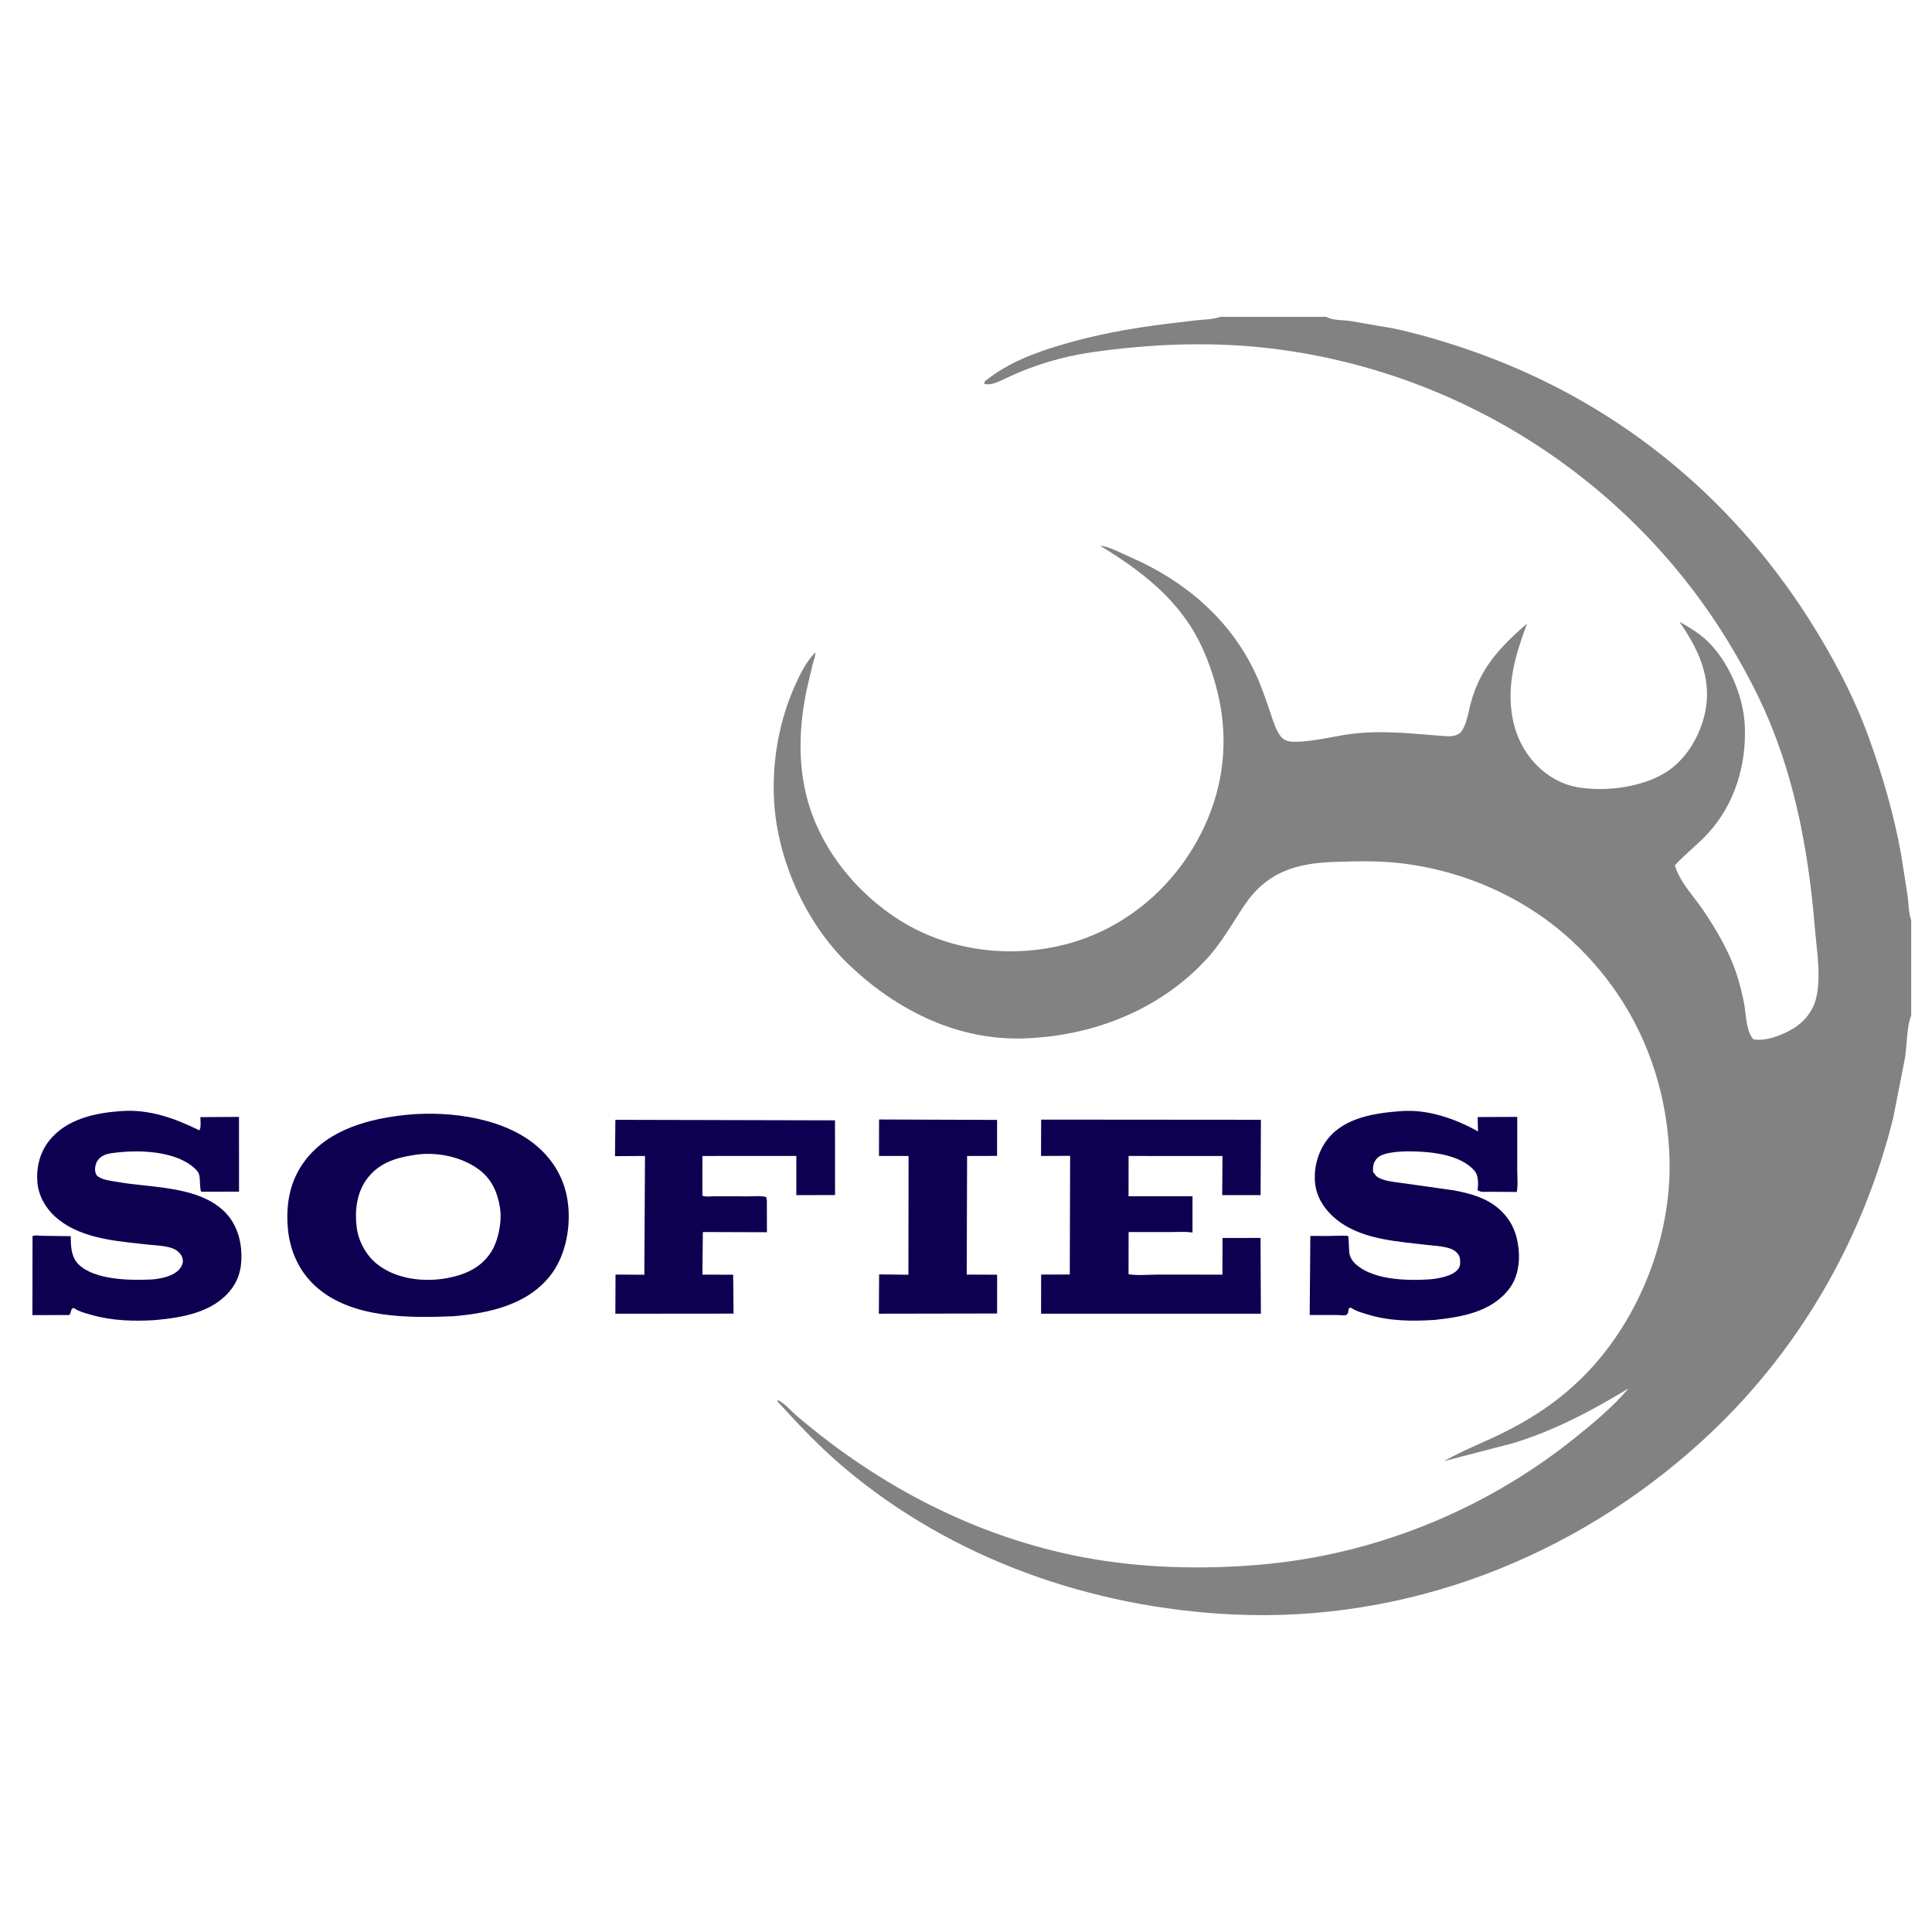 <?xml version="1.0" encoding="UTF-8"?>
<!DOCTYPE svg PUBLIC "-//W3C//DTD SVG 1.1//EN" "http://www.w3.org/Graphics/SVG/1.1/DTD/svg11.dtd">
<!-- Creator: CorelDRAW -->
<svg xmlns="http://www.w3.org/2000/svg" xml:space="preserve" width="4320px" height="4320px" version="1.1" style="shape-rendering:geometricPrecision; text-rendering:geometricPrecision; image-rendering:optimizeQuality; fill-rule:evenodd; clip-rule:evenodd"
viewBox="0 0 4320 4320"
 xmlns:xlink="http://www.w3.org/1999/xlink"
 xmlns:xodm="http://www.corel.com/coreldraw/odm/2003">
 <defs>
  <style type="text/css">
   <![CDATA[
    .fil2 {fill:#0E0051}
    .fil1 {fill:#0E0051;fill-rule:nonzero}
    .fil0 {fill:#828282;fill-rule:nonzero}
   ]]>
  </style>
 </defs>
 <g id="Layer_x0020_1">
  <path class="fil0" d="M2728.522 708.505l237.105 0 1.809 0.956c10.037,5.019 23.482,5.944 36.141,6.815 5.504,0.379 10.876,0.748 15.725,1.439l97.703 16.897c55.562,12.082 111.385,28.499 165.138,46.924 320.421,109.793 582.817,319.321 763.967,604.785 52.285,82.438 99.538,171.275 132.718,263.253 30.873,85.491 56.006,171.341 72.099,260.844l14.623 93.443c0.761,5.721 1.232,11.414 1.678,17.075l0 0.014c0.996,12.445 1.966,24.736 6.263,36.845l0 213.199c-6.866,16.554 -8.701,39.997 -10.43,61.965l0 0.011c-0.865,10.949 -1.704,21.532 -3.119,30.712l-26.654 135.727c-68.953,278.865 -216.898,531.33 -429.682,724.67 -286.114,259.946 -659.422,404.353 -1047.408,385.85 -315.257,-15.044 -626.549,-123.494 -869.103,-328.613 -53.554,-45.294 -101.313,-95.674 -148.425,-147.481l0.509 -3.339c10.252,4.696 21.233,15.263 31.25,24.905 4.351,4.186 8.521,8.198 12.368,11.476 183.958,156.864 401.598,270.419 640.207,315.34 127.775,24.032 260.912,27.518 390.354,16.799 256.997,-21.281 504.218,-120.951 705.419,-281.604 42.639,-34.036 87.403,-71.234 122.732,-112.928 -82.634,50.144 -165.661,94.244 -258.595,122.591l-153.843 39.959c25.606,-14.755 52.181,-26.658 78.887,-38.625 10.981,-4.916 21.988,-9.846 32.969,-14.986 79.7,-37.364 147.736,-81.311 208.879,-145.335 117.622,-123.146 187.912,-304.779 183.3,-475.533 -5.032,-185.504 -77.576,-356.113 -213.334,-484.252 -106.458,-100.487 -246.147,-162.268 -391.34,-178.506 -46.781,-5.229 -95.738,-4.212 -142.755,-2.669 -88.558,2.893 -153.659,22.684 -204.424,98.907 -6.998,10.505 -13.681,21.024 -20.337,31.481 -19.865,31.256 -39.364,61.925 -65.442,89.719 -105.435,112.431 -253.577,169.703 -406.391,174.635 -147.916,4.767 -282.227,-62.239 -388.32,-162.339 -101.232,-95.507 -167.025,-245.158 -170.59,-384.486 -2.112,-82.338 13.574,-166.542 47.312,-241.924 12.417,-27.736 24.465,-52.162 45.483,-74.387 0.844,5.06 -1.745,13.13 -3.876,19.777 -0.731,2.274 -1.404,4.379 -1.871,6.143l-13.819 59.128c-15.554,75.737 -19.295,154.285 -1.607,229.935 27.546,117.831 110.557,222.179 212.118,285.256 106.778,66.299 238.374,83.485 359.631,54.876 121.936,-28.759 226.322,-107.853 291.712,-214.182 65.521,-106.486 87.064,-227.25 57.763,-349.44 -12.292,-51.344 -31.764,-104.151 -60.174,-148.794 -50.424,-79.185 -124.436,-133.208 -203.197,-181.437 17.18,2.158 35.386,10.701 52.316,18.647 5.295,2.49 10.484,4.922 15.464,7.08 120.531,52.182 222.742,138.528 279.274,258.964 12.71,27.079 22.303,55.043 31.973,83.279l0 0.003 0.865 2.5c1.023,2.951 2.018,6.044 3.067,9.217 5.373,16.446 11.453,35.065 21.805,47.482 8.989,10.777 20.546,11.537 33.835,11.379 25.736,-0.306 52.232,-5.21 78.677,-10.1 18.765,-3.473 37.503,-6.94 55.901,-8.751 55.09,-5.422 106.352,-1.181 159.634,3.223 13.339,1.107 26.811,2.22 40.517,3.195 12.239,0.873 27.624,-0.495 35.198,-11.308 8.989,-12.829 12.973,-30.488 16.668,-46.861l0 -0.002c1.154,-5.192 2.307,-10.256 3.565,-14.993 21.045,-78.953 65.468,-126.009 125.799,-178.499 -11.925,33.36 -23.509,66.518 -30.375,101.349 -12.528,63.857 -7.47,133.093 29.929,187.986 26.26,38.544 66.438,67.994 112.748,76.26 63.449,11.322 150.146,0.273 204.135,-36.951 44.238,-30.49 74.089,-84.817 83.289,-137.013 12.947,-73.485 -18.005,-137.579 -58.811,-195.966 20.81,11.857 40.858,23.422 58.68,39.666 50.503,46.045 84.731,125.634 87.666,193.655 3.696,87.035 -22.539,174.876 -82.319,239.865 -11.559,12.566 -24.139,24.008 -36.744,35.461l0 0.003 0 0.005c-12.843,11.655 -25.658,23.317 -37.426,36.184 8.099,26.991 25.632,49.891 42.929,72.485l0 0.008c6.395,8.375 12.79,16.703 18.634,25.184 32.971,47.796 65.023,103.711 80.983,160.004 4.876,17.181 9.252,34.4 12.424,51.983 0.89,4.833 1.624,10.803 2.411,17.321l0 0.028c2.699,22.021 6.132,50.26 18.424,61.839 27.046,5.499 64.655,-9.561 87.901,-23.333 25.606,-15.164 45.471,-39.876 52.39,-69.18 9.094,-38.622 4.535,-82.233 0.263,-123.254 -1.101,-10.402 -2.15,-20.638 -2.988,-30.584 -12.606,-152.12 -37.451,-300.097 -93.144,-442.978 -25.579,-65.633 -58.968,-129.767 -95.161,-190.168 -223.661,-373.187 -614.372,-621.655 -1046.989,-667.282 -125.379,-13.222 -255.136,-7.487 -379.753,10.328 -69.132,9.883 -133.473,29.392 -196.433,59.429 -0.875,0.418 -1.769,0.847 -2.675,1.285l-0.019 0.009c-12.991,6.252 -29.039,13.976 -43.272,10.415l1.04 -5.732c52.456,-42.13 110.966,-63.954 174.966,-82.778 74.737,-21.983 150.938,-35.867 228.199,-45.493l70.789 -8.502c3.852,-0.345 7.652,-0.615 11.4,-0.883 13.549,-0.963 26.732,-1.899 40.046,-6.21l1.179 -0.391z"/>
  <g id="_1944709473984">
   <path class="fil1" d="M269.929 2484.482c62.654,-4.82 119.431,15.187 175.618,42.905 3.702,-4.438 3.16,-15.185 2.742,-23.485 -0.11,-2.21 -0.214,-4.248 -0.225,-5.947l86.333 -0.577 0.101 167.202 -84.331 0.115c-2.322,-2.837 -2.711,-12.308 -3.074,-21.115 -0.22,-5.322 -0.429,-10.401 -1.047,-13.621 -1.724,-8.972 -5.473,-12.697 -11.75,-18.363 -41.645,-37.635 -119.943,-40.48 -171.447,-34.713 -0.956,0.108 -1.919,0.21 -2.886,0.315l-0.084 0.011c-15.246,1.646 -31.583,3.408 -41.64,17.901 -3.875,5.574 -6.464,15.438 -5.524,22.478 0.718,5.373 2.113,10.1 6.502,13.126 9.758,6.718 22.539,8.739 34.313,10.598 2.743,0.434 5.431,0.857 8.013,1.331 18.32,3.361 38.632,5.566 59.723,7.859l0.005 0c62.489,6.79 131.823,14.323 176.516,54.796 24.856,22.504 38.534,53.57 41.443,89.131 2.687,32.794 -2.512,62.938 -22.28,88.554 -40.721,52.781 -111.108,63.164 -169.796,68.75 -46.914,3.003 -95.878,1.624 -141.616,-11.318 -1.517,-0.431 -3.041,-0.852 -4.567,-1.276 -11.675,-3.24 -23.513,-6.526 -34.005,-13.102l-1.973 -1.253c-4.829,1.025 -5.489,3.784 -6.319,7.248 -0.613,2.559 -1.318,5.501 -3.863,8.416l-82.317 0.147 0.231 -176.443c3.154,-2.284 10.658,-1.633 16.16,-1.156 1.599,0.14 3.03,0.263 4.134,0.295l65.168 0.815 0.097 8.045c0.431,20.178 2.688,40.065 16.84,54.408 35.441,35.943 117.075,36.675 162.665,34.397 19.466,-0.982 50.927,-7.111 64.232,-23.959 4.342,-5.506 7.636,-12.787 6.694,-20.303 -1.576,-12.561 -12.843,-21.566 -22.9,-25.358 -12.821,-4.817 -28.328,-6.096 -42.872,-7.298l-0.003 0c-4.81,-0.396 -9.516,-0.785 -13.982,-1.291 -5.776,-0.654 -11.666,-1.291 -17.643,-1.935l-0.066 -0.007c-64.553,-6.962 -139.312,-15.027 -189.418,-61.75 -20.778,-19.376 -36.271,-46.518 -38.381,-77.111 -2.313,-33.551 6.393,-65.996 26.518,-91.399 38.844,-49.024 104.257,-62.204 159.961,-66.063z"/>
   <polygon class="fil1" points="2229.493,2504.139 1965.612,2503.203 1965.439,2584.782 2031.6,2584.804 2031.225,2850.357 1965.754,2849.557 1965.145,2937.446 2229.554,2937.007 2229.606,2850.29 2161.625,2850.032 2162.448,2584.827 2229.502,2584.637 "/>
   <path class="fil1" d="M1375.994 2503.935l491.075 1.174 0.142 167.067 -86.625 0.135 0 -87.629 -210.011 0.136 -0.021 88.656c4.953,2.577 14.152,2.09 21.546,1.697l0.009 0c2.384,-0.125 4.581,-0.241 6.388,-0.241l75.789 0.101c3.17,0.004 6.499,-0.105 9.898,-0.218 9.793,-0.329 20.176,-0.675 29.043,1.696l1.502 8.464 0.142 70.342 -143.27 -0.452 -1.006 95.303 68.822 0.113 0.792 87.008 -264.235 0.238 0.365 -87.561 64.413 0.393 1.453 -265.575 -67.005 0.409 0.794 -81.256z"/>
   <path class="fil1" d="M2819.385 2503.857l-491.295 -0.384 -0.325 81.287 65.064 -0.271 -0.773 265.35 -64.018 0.112 -0.161 87.574 491.463 -0.035 -0.745 -169.469 -85.013 0.17 -0.203 81.963 -143.815 -0.158c-6.271,-0.01 -12.88,0.239 -19.624,0.489 -15.767,0.587 -32.226,1.201 -46.526,-1.368l0.191 -94.254 91.04 0.091c4.647,0.005 9.406,-0.1 14.188,-0.206 12.609,-0.278 25.511,-0.564 37.601,1.153l0.044 -81.073 -143.055 0 0.142 -90.046 209.95 0.113 -0.632 87.439 85.847 -0.035 0.655 -168.442z"/>
   <path class="fil1" d="M3304.898 2529.914c-51.969,-29.15 -113.411,-50.004 -172.349,-45.411 -54.608,4.051 -125.523,13.317 -163.891,62.589 -20.526,26.327 -30.721,60.161 -28.42,94.807 2.075,31.224 18.113,57.237 39.021,76.975 49.6,46.765 122.795,54.903 187.169,62.064 7.24,0.804 14.368,1.596 21.337,2.431 4.399,0.524 8.955,0.942 13.579,1.369 14.729,1.35 30.247,2.776 43.443,7.906 9.135,3.544 19.082,11.817 19.917,23.508 0.586,8.093 0.789,14.479 -4.015,21.173 -12.248,17.027 -48.157,22.378 -67.284,23.528 -48.676,2.922 -127.847,1.524 -165.538,-37.716 -5.593,-5.821 -9.699,-13.688 -10.894,-22.13 -0.248,-1.782 -0.474,-7.227 -0.722,-13.417l0 -0.014 0 -0.017 0 -0.007c-0.429,-10.389 -0.925,-22.86 -1.805,-23.649 -1.646,-1.469 -23.481,-0.797 -35.187,-0.436l0 0 -0.022 0c-3.136,0.098 -5.549,0.17 -6.632,0.176l-42.675 -0.068 -1.444 176.772 62.39 0.101c1.353,0 3.292,0.138 5.458,0.293 5.076,0.361 11.346,0.807 13.759,-0.271 0.677,-0.31 1.963,-1.889 2.955,-3.132 0.429,-0.522 0.789,-0.985 1.06,-1.269l1.714 -10.292 4.421 -1.986c10.24,7.025 20.098,10 31.014,13.291l0.023 0.008c2.143,0.646 4.308,1.303 6.541,2.004 48.18,15.156 100.036,15.462 149.68,12.334 58.827,-6.341 127.509,-16.77 167.794,-70.588 17.638,-23.563 23.3,-55.399 20.548,-85.452 -3.542,-38.495 -16.218,-67.103 -43.352,-91.533 -28.669,-25.844 -67.375,-35.877 -103.035,-42.388l-111.449 -15.722c-0.857,-0.122 -1.736,-0.242 -2.593,-0.361 -2.279,-0.305 -4.624,-0.603 -7.016,-0.904 -15.924,-2.018 -33.968,-4.301 -47.232,-11.869 -4.285,-2.462 -7.555,-7.294 -10.443,-11.594 -0.226,-0.316 -0.429,-0.627 -0.632,-0.935 -0.202,-12.752 0.091,-19.534 8.527,-29.578 13.263,-15.822 60.088,-16.205 78.742,-15.957 42.698,0.554 107.208,7.078 138.719,42.206 8.074,9.018 9.112,21.376 8.864,33.564l-1.105 10.677c5.729,4.568 12.857,4.277 19.962,3.987l0 0c1.916,-0.078 3.834,-0.159 5.706,-0.141l62.074 0.451c2.12,-10.934 1.691,-23.956 1.308,-36.227 -0.158,-4.814 -0.316,-9.513 -0.316,-13.925l0.023 -117.715 -88.554 0.35 0.857 32.14z"/>
   <path class="fil2" d="M913.028 2492.401l-4.608 0.473c-79.775,8.195 -173.021,30.967 -226.928,102.99 -32.266,43.11 -42.449,93.239 -38.017,148.807 4.139,51.877 25.422,97.934 61.566,130.999 80.227,73.389 210.942,71.447 308.99,67.439 76.065,-6.466 164.523,-23.947 217.061,-91.679 31.01,-39.972 43.685,-96.94 40.02,-149.034 -3.77,-53.467 -25.667,-97.414 -62.221,-132.172 -74.387,-70.723 -202.109,-86.432 -295.863,-77.823zm159.797 124.217c-40.559,-31.294 -100.703,-42.555 -149.256,-33.608 -40.689,6.198 -79.379,18.621 -105.566,56.54 -20.443,29.601 -25.107,68.954 -20.391,105.168 4.058,31.147 21.063,61.753 43.862,80.44 43.362,35.55 105.808,42.128 157.623,32.873l1.633 -0.303c37.655,-7.245 73.996,-21.927 97.15,-57.77 16.378,-25.346 24.969,-68.512 20.095,-99.421 -5.467,-34.66 -18.723,-63.525 -45.15,-83.919z"/>
  </g>
 </g>
</svg>
